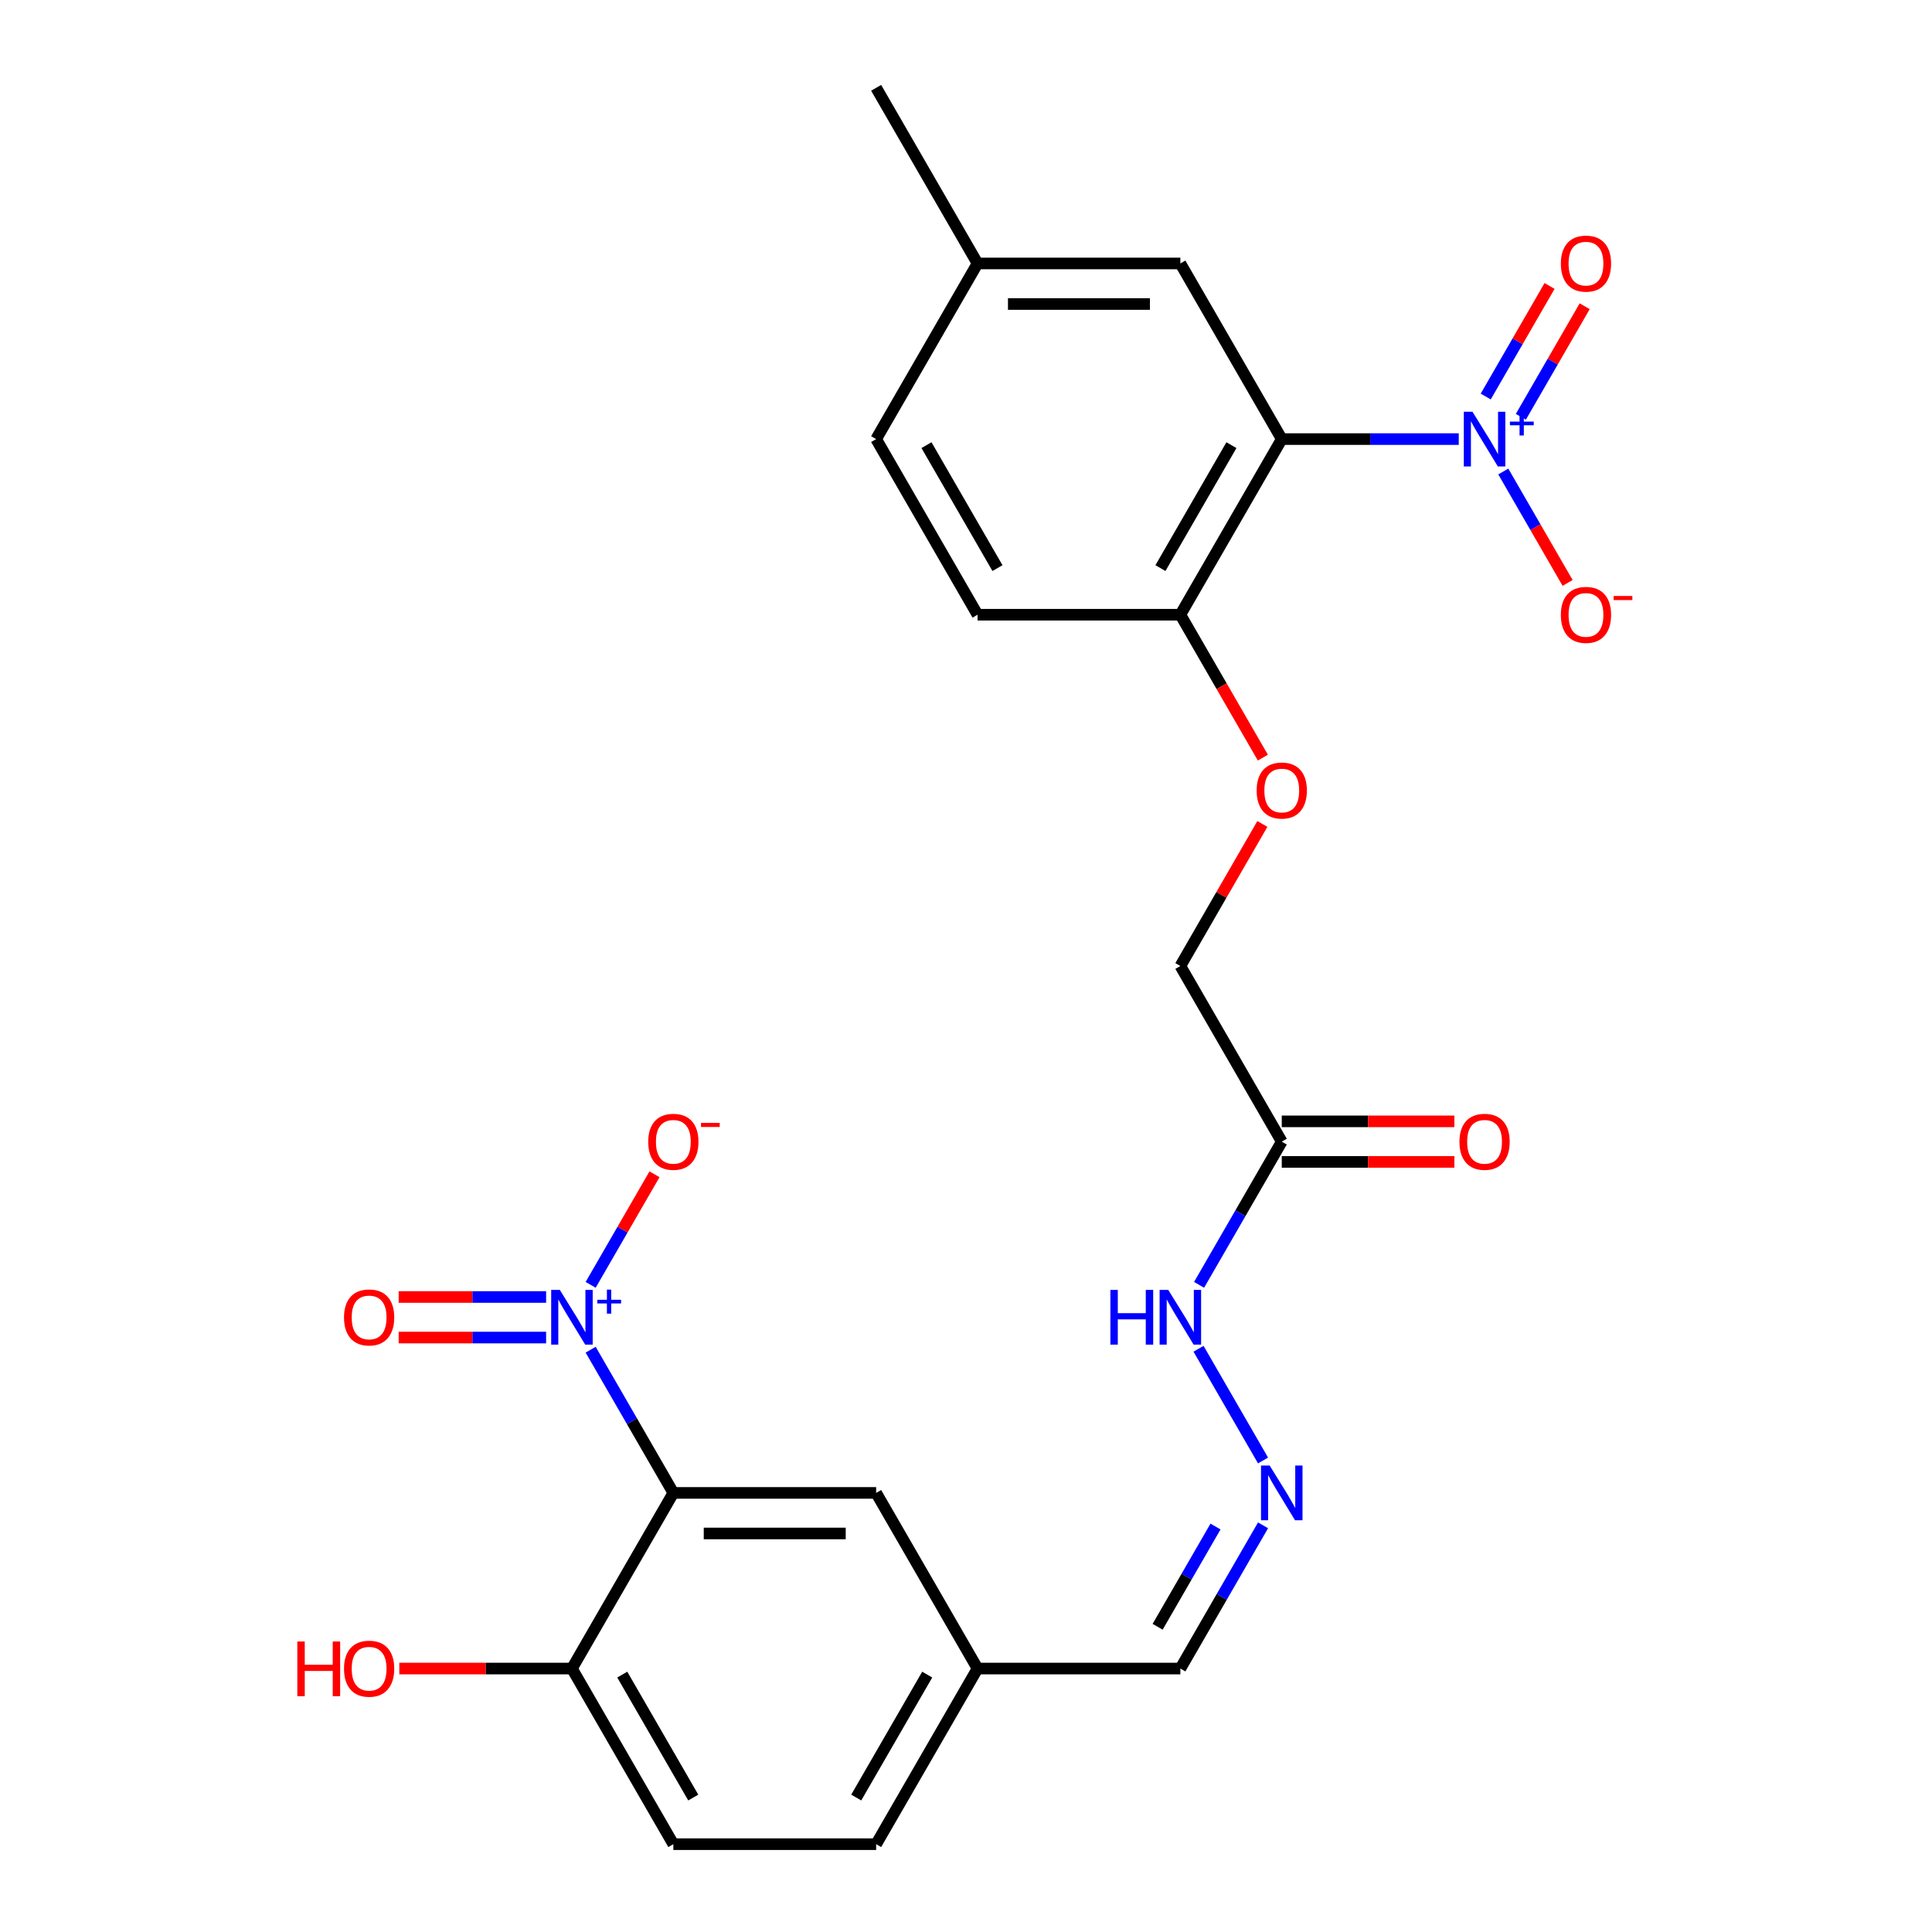 <?xml version='1.0' encoding='iso-8859-1'?>
<svg version='1.1' baseProfile='full'
              xmlns='http://www.w3.org/2000/svg'
                      xmlns:rdkit='http://www.rdkit.org/xml'
                      xmlns:xlink='http://www.w3.org/1999/xlink'
                  xml:space='preserve'
width='1000px' height='1000px' viewBox='0 0 1000 1000'>
<!-- END OF HEADER -->
<rect style='opacity:1.0;fill:#FFFFFF;stroke:none' width='1000' height='1000' x='0' y='0'> </rect>
<path class='bond-1' d='M 755.045,227.273 L 709.241,227.273' style='fill:none;fill-rule:evenodd;stroke:#0000FF;stroke-width:6px;stroke-linecap:butt;stroke-linejoin:miter;stroke-opacity:1' />
<path class='bond-1' d='M 709.241,227.273 L 663.437,227.273' style='fill:none;fill-rule:evenodd;stroke:#000000;stroke-width:6px;stroke-linecap:butt;stroke-linejoin:miter;stroke-opacity:1' />
<path class='bond-6' d='M 778.1,244.057 L 794.747,272.89' style='fill:none;fill-rule:evenodd;stroke:#0000FF;stroke-width:6px;stroke-linecap:butt;stroke-linejoin:miter;stroke-opacity:1' />
<path class='bond-6' d='M 794.747,272.89 L 811.393,301.722' style='fill:none;fill-rule:evenodd;stroke:#FF0000;stroke-width:6px;stroke-linecap:butt;stroke-linejoin:miter;stroke-opacity:1' />
<path class='bond-12' d='M 787.191,215.737 L 803.711,187.125' style='fill:none;fill-rule:evenodd;stroke:#0000FF;stroke-width:6px;stroke-linecap:butt;stroke-linejoin:miter;stroke-opacity:1' />
<path class='bond-12' d='M 803.711,187.125 L 820.23,158.512' style='fill:none;fill-rule:evenodd;stroke:#FF0000;stroke-width:6px;stroke-linecap:butt;stroke-linejoin:miter;stroke-opacity:1' />
<path class='bond-12' d='M 769.009,205.24 L 785.529,176.627' style='fill:none;fill-rule:evenodd;stroke:#0000FF;stroke-width:6px;stroke-linecap:butt;stroke-linejoin:miter;stroke-opacity:1' />
<path class='bond-12' d='M 785.529,176.627 L 802.048,148.015' style='fill:none;fill-rule:evenodd;stroke:#FF0000;stroke-width:6px;stroke-linecap:butt;stroke-linejoin:miter;stroke-opacity:1' />
<path class='bond-0' d='M 305.723,698.603 L 327.121,735.665' style='fill:none;fill-rule:evenodd;stroke:#0000FF;stroke-width:6px;stroke-linecap:butt;stroke-linejoin:miter;stroke-opacity:1' />
<path class='bond-0' d='M 327.121,735.665 L 348.519,772.727' style='fill:none;fill-rule:evenodd;stroke:#000000;stroke-width:6px;stroke-linecap:butt;stroke-linejoin:miter;stroke-opacity:1' />
<path class='bond-7' d='M 305.723,665.034 L 322.242,636.421' style='fill:none;fill-rule:evenodd;stroke:#0000FF;stroke-width:6px;stroke-linecap:butt;stroke-linejoin:miter;stroke-opacity:1' />
<path class='bond-7' d='M 322.242,636.421 L 338.762,607.809' style='fill:none;fill-rule:evenodd;stroke:#FF0000;stroke-width:6px;stroke-linecap:butt;stroke-linejoin:miter;stroke-opacity:1' />
<path class='bond-11' d='M 282.668,671.321 L 244.509,671.321' style='fill:none;fill-rule:evenodd;stroke:#0000FF;stroke-width:6px;stroke-linecap:butt;stroke-linejoin:miter;stroke-opacity:1' />
<path class='bond-11' d='M 244.509,671.321 L 206.35,671.321' style='fill:none;fill-rule:evenodd;stroke:#FF0000;stroke-width:6px;stroke-linecap:butt;stroke-linejoin:miter;stroke-opacity:1' />
<path class='bond-11' d='M 282.668,692.315 L 244.509,692.315' style='fill:none;fill-rule:evenodd;stroke:#0000FF;stroke-width:6px;stroke-linecap:butt;stroke-linejoin:miter;stroke-opacity:1' />
<path class='bond-11' d='M 244.509,692.315 L 206.35,692.315' style='fill:none;fill-rule:evenodd;stroke:#FF0000;stroke-width:6px;stroke-linecap:butt;stroke-linejoin:miter;stroke-opacity:1' />
<path class='bond-4' d='M 663.437,227.273 L 610.951,318.182' style='fill:none;fill-rule:evenodd;stroke:#000000;stroke-width:6px;stroke-linecap:butt;stroke-linejoin:miter;stroke-opacity:1' />
<path class='bond-4' d='M 637.382,230.412 L 600.642,294.048' style='fill:none;fill-rule:evenodd;stroke:#000000;stroke-width:6px;stroke-linecap:butt;stroke-linejoin:miter;stroke-opacity:1' />
<path class='bond-10' d='M 663.437,227.273 L 610.951,136.364' style='fill:none;fill-rule:evenodd;stroke:#000000;stroke-width:6px;stroke-linecap:butt;stroke-linejoin:miter;stroke-opacity:1' />
<path class='bond-2' d='M 348.519,772.727 L 453.491,772.727' style='fill:none;fill-rule:evenodd;stroke:#000000;stroke-width:6px;stroke-linecap:butt;stroke-linejoin:miter;stroke-opacity:1' />
<path class='bond-2' d='M 364.265,793.722 L 437.746,793.722' style='fill:none;fill-rule:evenodd;stroke:#000000;stroke-width:6px;stroke-linecap:butt;stroke-linejoin:miter;stroke-opacity:1' />
<path class='bond-27' d='M 348.519,772.727 L 296.032,863.636' style='fill:none;fill-rule:evenodd;stroke:#000000;stroke-width:6px;stroke-linecap:butt;stroke-linejoin:miter;stroke-opacity:1' />
<path class='bond-3' d='M 663.437,590.909 L 610.951,500' style='fill:none;fill-rule:evenodd;stroke:#000000;stroke-width:6px;stroke-linecap:butt;stroke-linejoin:miter;stroke-opacity:1' />
<path class='bond-14' d='M 663.437,590.909 L 642.039,627.971' style='fill:none;fill-rule:evenodd;stroke:#000000;stroke-width:6px;stroke-linecap:butt;stroke-linejoin:miter;stroke-opacity:1' />
<path class='bond-14' d='M 642.039,627.971 L 620.641,665.034' style='fill:none;fill-rule:evenodd;stroke:#0000FF;stroke-width:6px;stroke-linecap:butt;stroke-linejoin:miter;stroke-opacity:1' />
<path class='bond-15' d='M 663.437,601.406 L 708.111,601.406' style='fill:none;fill-rule:evenodd;stroke:#000000;stroke-width:6px;stroke-linecap:butt;stroke-linejoin:miter;stroke-opacity:1' />
<path class='bond-15' d='M 708.111,601.406 L 752.785,601.406' style='fill:none;fill-rule:evenodd;stroke:#FF0000;stroke-width:6px;stroke-linecap:butt;stroke-linejoin:miter;stroke-opacity:1' />
<path class='bond-15' d='M 663.437,580.412 L 708.111,580.412' style='fill:none;fill-rule:evenodd;stroke:#000000;stroke-width:6px;stroke-linecap:butt;stroke-linejoin:miter;stroke-opacity:1' />
<path class='bond-15' d='M 708.111,580.412 L 752.785,580.412' style='fill:none;fill-rule:evenodd;stroke:#FF0000;stroke-width:6px;stroke-linecap:butt;stroke-linejoin:miter;stroke-opacity:1' />
<path class='bond-13' d='M 610.951,318.182 L 632.302,355.164' style='fill:none;fill-rule:evenodd;stroke:#000000;stroke-width:6px;stroke-linecap:butt;stroke-linejoin:miter;stroke-opacity:1' />
<path class='bond-13' d='M 632.302,355.164 L 653.654,392.147' style='fill:none;fill-rule:evenodd;stroke:#FF0000;stroke-width:6px;stroke-linecap:butt;stroke-linejoin:miter;stroke-opacity:1' />
<path class='bond-17' d='M 610.951,318.182 L 505.978,318.182' style='fill:none;fill-rule:evenodd;stroke:#000000;stroke-width:6px;stroke-linecap:butt;stroke-linejoin:miter;stroke-opacity:1' />
<path class='bond-5' d='M 296.032,863.636 L 348.519,954.545' style='fill:none;fill-rule:evenodd;stroke:#000000;stroke-width:6px;stroke-linecap:butt;stroke-linejoin:miter;stroke-opacity:1' />
<path class='bond-5' d='M 322.087,866.775 L 358.828,930.412' style='fill:none;fill-rule:evenodd;stroke:#000000;stroke-width:6px;stroke-linecap:butt;stroke-linejoin:miter;stroke-opacity:1' />
<path class='bond-24' d='M 296.032,863.636 L 251.358,863.636' style='fill:none;fill-rule:evenodd;stroke:#000000;stroke-width:6px;stroke-linecap:butt;stroke-linejoin:miter;stroke-opacity:1' />
<path class='bond-24' d='M 251.358,863.636 L 206.684,863.636' style='fill:none;fill-rule:evenodd;stroke:#FF0000;stroke-width:6px;stroke-linecap:butt;stroke-linejoin:miter;stroke-opacity:1' />
<path class='bond-8' d='M 653.747,755.943 L 620.361,698.118' style='fill:none;fill-rule:evenodd;stroke:#0000FF;stroke-width:6px;stroke-linecap:butt;stroke-linejoin:miter;stroke-opacity:1' />
<path class='bond-19' d='M 653.747,789.512 L 632.349,826.574' style='fill:none;fill-rule:evenodd;stroke:#0000FF;stroke-width:6px;stroke-linecap:butt;stroke-linejoin:miter;stroke-opacity:1' />
<path class='bond-19' d='M 632.349,826.574 L 610.951,863.636' style='fill:none;fill-rule:evenodd;stroke:#000000;stroke-width:6px;stroke-linecap:butt;stroke-linejoin:miter;stroke-opacity:1' />
<path class='bond-19' d='M 629.145,790.133 L 614.167,816.077' style='fill:none;fill-rule:evenodd;stroke:#0000FF;stroke-width:6px;stroke-linecap:butt;stroke-linejoin:miter;stroke-opacity:1' />
<path class='bond-19' d='M 614.167,816.077 L 599.188,842.02' style='fill:none;fill-rule:evenodd;stroke:#000000;stroke-width:6px;stroke-linecap:butt;stroke-linejoin:miter;stroke-opacity:1' />
<path class='bond-9' d='M 453.491,772.727 L 505.978,863.636' style='fill:none;fill-rule:evenodd;stroke:#000000;stroke-width:6px;stroke-linecap:butt;stroke-linejoin:miter;stroke-opacity:1' />
<path class='bond-21' d='M 610.951,136.364 L 505.978,136.364' style='fill:none;fill-rule:evenodd;stroke:#000000;stroke-width:6px;stroke-linecap:butt;stroke-linejoin:miter;stroke-opacity:1' />
<path class='bond-21' d='M 595.205,157.358 L 521.724,157.358' style='fill:none;fill-rule:evenodd;stroke:#000000;stroke-width:6px;stroke-linecap:butt;stroke-linejoin:miter;stroke-opacity:1' />
<path class='bond-16' d='M 653.4,426.475 L 632.175,463.238' style='fill:none;fill-rule:evenodd;stroke:#FF0000;stroke-width:6px;stroke-linecap:butt;stroke-linejoin:miter;stroke-opacity:1' />
<path class='bond-16' d='M 632.175,463.238 L 610.951,500' style='fill:none;fill-rule:evenodd;stroke:#000000;stroke-width:6px;stroke-linecap:butt;stroke-linejoin:miter;stroke-opacity:1' />
<path class='bond-26' d='M 505.978,318.182 L 453.491,227.273' style='fill:none;fill-rule:evenodd;stroke:#000000;stroke-width:6px;stroke-linecap:butt;stroke-linejoin:miter;stroke-opacity:1' />
<path class='bond-26' d='M 516.287,294.048 L 479.546,230.412' style='fill:none;fill-rule:evenodd;stroke:#000000;stroke-width:6px;stroke-linecap:butt;stroke-linejoin:miter;stroke-opacity:1' />
<path class='bond-18' d='M 348.519,954.545 L 453.491,954.545' style='fill:none;fill-rule:evenodd;stroke:#000000;stroke-width:6px;stroke-linecap:butt;stroke-linejoin:miter;stroke-opacity:1' />
<path class='bond-20' d='M 610.951,863.636 L 505.978,863.636' style='fill:none;fill-rule:evenodd;stroke:#000000;stroke-width:6px;stroke-linecap:butt;stroke-linejoin:miter;stroke-opacity:1' />
<path class='bond-22' d='M 505.978,863.636 L 453.491,954.545' style='fill:none;fill-rule:evenodd;stroke:#000000;stroke-width:6px;stroke-linecap:butt;stroke-linejoin:miter;stroke-opacity:1' />
<path class='bond-22' d='M 479.923,866.775 L 443.183,930.412' style='fill:none;fill-rule:evenodd;stroke:#000000;stroke-width:6px;stroke-linecap:butt;stroke-linejoin:miter;stroke-opacity:1' />
<path class='bond-23' d='M 505.978,136.364 L 453.491,227.273' style='fill:none;fill-rule:evenodd;stroke:#000000;stroke-width:6px;stroke-linecap:butt;stroke-linejoin:miter;stroke-opacity:1' />
<path class='bond-25' d='M 505.978,136.364 L 453.491,45.455' style='fill:none;fill-rule:evenodd;stroke:#000000;stroke-width:6px;stroke-linecap:butt;stroke-linejoin:miter;stroke-opacity:1' />
<path  class='atom-0' d='M 762.15 213.113
L 771.43 228.113
Q 772.35 229.593, 773.83 232.273
Q 775.31 234.953, 775.39 235.113
L 775.39 213.113
L 779.15 213.113
L 779.15 241.433
L 775.27 241.433
L 765.31 225.033
Q 764.15 223.113, 762.91 220.913
Q 761.71 218.713, 761.35 218.033
L 761.35 241.433
L 757.67 241.433
L 757.67 213.113
L 762.15 213.113
' fill='#0000FF'/>
<path  class='atom-0' d='M 781.526 218.218
L 786.515 218.218
L 786.515 212.964
L 788.733 212.964
L 788.733 218.218
L 793.855 218.218
L 793.855 220.118
L 788.733 220.118
L 788.733 225.398
L 786.515 225.398
L 786.515 220.118
L 781.526 220.118
L 781.526 218.218
' fill='#0000FF'/>
<path  class='atom-1' d='M 289.772 667.658
L 299.052 682.658
Q 299.972 684.138, 301.452 686.818
Q 302.932 689.498, 303.012 689.658
L 303.012 667.658
L 306.772 667.658
L 306.772 695.978
L 302.892 695.978
L 292.932 679.578
Q 291.772 677.658, 290.532 675.458
Q 289.332 673.258, 288.972 672.578
L 288.972 695.978
L 285.292 695.978
L 285.292 667.658
L 289.772 667.658
' fill='#0000FF'/>
<path  class='atom-1' d='M 309.148 672.763
L 314.138 672.763
L 314.138 667.509
L 316.355 667.509
L 316.355 672.763
L 321.477 672.763
L 321.477 674.664
L 316.355 674.664
L 316.355 679.944
L 314.138 679.944
L 314.138 674.664
L 309.148 674.664
L 309.148 672.763
' fill='#0000FF'/>
<path  class='atom-7' d='M 807.896 318.262
Q 807.896 311.462, 811.256 307.662
Q 814.616 303.862, 820.896 303.862
Q 827.176 303.862, 830.536 307.662
Q 833.896 311.462, 833.896 318.262
Q 833.896 325.142, 830.496 329.062
Q 827.096 332.942, 820.896 332.942
Q 814.656 332.942, 811.256 329.062
Q 807.896 325.182, 807.896 318.262
M 820.896 329.742
Q 825.216 329.742, 827.536 326.862
Q 829.896 323.942, 829.896 318.262
Q 829.896 312.702, 827.536 309.902
Q 825.216 307.062, 820.896 307.062
Q 816.576 307.062, 814.216 309.862
Q 811.896 312.662, 811.896 318.262
Q 811.896 323.982, 814.216 326.862
Q 816.576 329.742, 820.896 329.742
' fill='#FF0000'/>
<path  class='atom-7' d='M 835.216 308.484
L 844.905 308.484
L 844.905 310.596
L 835.216 310.596
L 835.216 308.484
' fill='#FF0000'/>
<path  class='atom-8' d='M 335.519 590.989
Q 335.519 584.189, 338.879 580.389
Q 342.239 576.589, 348.519 576.589
Q 354.799 576.589, 358.159 580.389
Q 361.519 584.189, 361.519 590.989
Q 361.519 597.869, 358.119 601.789
Q 354.719 605.669, 348.519 605.669
Q 342.279 605.669, 338.879 601.789
Q 335.519 597.909, 335.519 590.989
M 348.519 602.469
Q 352.839 602.469, 355.159 599.589
Q 357.519 596.669, 357.519 590.989
Q 357.519 585.429, 355.159 582.629
Q 352.839 579.789, 348.519 579.789
Q 344.199 579.789, 341.839 582.589
Q 339.519 585.389, 339.519 590.989
Q 339.519 596.709, 341.839 599.589
Q 344.199 602.469, 348.519 602.469
' fill='#FF0000'/>
<path  class='atom-8' d='M 362.839 581.211
L 372.527 581.211
L 372.527 583.323
L 362.839 583.323
L 362.839 581.211
' fill='#FF0000'/>
<path  class='atom-9' d='M 657.177 758.567
L 666.457 773.567
Q 667.377 775.047, 668.857 777.727
Q 670.337 780.407, 670.417 780.567
L 670.417 758.567
L 674.177 758.567
L 674.177 786.887
L 670.297 786.887
L 660.337 770.487
Q 659.177 768.567, 657.937 766.367
Q 656.737 764.167, 656.377 763.487
L 656.377 786.887
L 652.697 786.887
L 652.697 758.567
L 657.177 758.567
' fill='#0000FF'/>
<path  class='atom-12' d='M 178.059 681.898
Q 178.059 675.098, 181.419 671.298
Q 184.779 667.498, 191.059 667.498
Q 197.339 667.498, 200.699 671.298
Q 204.059 675.098, 204.059 681.898
Q 204.059 688.778, 200.659 692.698
Q 197.259 696.578, 191.059 696.578
Q 184.819 696.578, 181.419 692.698
Q 178.059 688.818, 178.059 681.898
M 191.059 693.378
Q 195.379 693.378, 197.699 690.498
Q 200.059 687.578, 200.059 681.898
Q 200.059 676.338, 197.699 673.538
Q 195.379 670.698, 191.059 670.698
Q 186.739 670.698, 184.379 673.498
Q 182.059 676.298, 182.059 681.898
Q 182.059 687.618, 184.379 690.498
Q 186.739 693.378, 191.059 693.378
' fill='#FF0000'/>
<path  class='atom-13' d='M 807.896 136.444
Q 807.896 129.644, 811.256 125.844
Q 814.616 122.044, 820.896 122.044
Q 827.176 122.044, 830.536 125.844
Q 833.896 129.644, 833.896 136.444
Q 833.896 143.324, 830.496 147.244
Q 827.096 151.124, 820.896 151.124
Q 814.656 151.124, 811.256 147.244
Q 807.896 143.364, 807.896 136.444
M 820.896 147.924
Q 825.216 147.924, 827.536 145.044
Q 829.896 142.124, 829.896 136.444
Q 829.896 130.884, 827.536 128.084
Q 825.216 125.244, 820.896 125.244
Q 816.576 125.244, 814.216 128.044
Q 811.896 130.844, 811.896 136.444
Q 811.896 142.164, 814.216 145.044
Q 816.576 147.924, 820.896 147.924
' fill='#FF0000'/>
<path  class='atom-14' d='M 650.437 409.171
Q 650.437 402.371, 653.797 398.571
Q 657.157 394.771, 663.437 394.771
Q 669.717 394.771, 673.077 398.571
Q 676.437 402.371, 676.437 409.171
Q 676.437 416.051, 673.037 419.971
Q 669.637 423.851, 663.437 423.851
Q 657.197 423.851, 653.797 419.971
Q 650.437 416.091, 650.437 409.171
M 663.437 420.651
Q 667.757 420.651, 670.077 417.771
Q 672.437 414.851, 672.437 409.171
Q 672.437 403.611, 670.077 400.811
Q 667.757 397.971, 663.437 397.971
Q 659.117 397.971, 656.757 400.771
Q 654.437 403.571, 654.437 409.171
Q 654.437 414.891, 656.757 417.771
Q 659.117 420.651, 663.437 420.651
' fill='#FF0000'/>
<path  class='atom-15' d='M 574.731 667.658
L 578.571 667.658
L 578.571 679.698
L 593.051 679.698
L 593.051 667.658
L 596.891 667.658
L 596.891 695.978
L 593.051 695.978
L 593.051 682.898
L 578.571 682.898
L 578.571 695.978
L 574.731 695.978
L 574.731 667.658
' fill='#0000FF'/>
<path  class='atom-15' d='M 604.691 667.658
L 613.971 682.658
Q 614.891 684.138, 616.371 686.818
Q 617.851 689.498, 617.931 689.658
L 617.931 667.658
L 621.691 667.658
L 621.691 695.978
L 617.811 695.978
L 607.851 679.578
Q 606.691 677.658, 605.451 675.458
Q 604.251 673.258, 603.891 672.578
L 603.891 695.978
L 600.211 695.978
L 600.211 667.658
L 604.691 667.658
' fill='#0000FF'/>
<path  class='atom-16' d='M 755.41 590.989
Q 755.41 584.189, 758.77 580.389
Q 762.13 576.589, 768.41 576.589
Q 774.69 576.589, 778.05 580.389
Q 781.41 584.189, 781.41 590.989
Q 781.41 597.869, 778.01 601.789
Q 774.61 605.669, 768.41 605.669
Q 762.17 605.669, 758.77 601.789
Q 755.41 597.909, 755.41 590.989
M 768.41 602.469
Q 772.73 602.469, 775.05 599.589
Q 777.41 596.669, 777.41 590.989
Q 777.41 585.429, 775.05 582.629
Q 772.73 579.789, 768.41 579.789
Q 764.09 579.789, 761.73 582.589
Q 759.41 585.389, 759.41 590.989
Q 759.41 596.709, 761.73 599.589
Q 764.09 602.469, 768.41 602.469
' fill='#FF0000'/>
<path  class='atom-25' d='M 153.899 849.636
L 157.739 849.636
L 157.739 861.676
L 172.219 861.676
L 172.219 849.636
L 176.059 849.636
L 176.059 877.956
L 172.219 877.956
L 172.219 864.876
L 157.739 864.876
L 157.739 877.956
L 153.899 877.956
L 153.899 849.636
' fill='#FF0000'/>
<path  class='atom-25' d='M 178.059 863.716
Q 178.059 856.916, 181.419 853.116
Q 184.779 849.316, 191.059 849.316
Q 197.339 849.316, 200.699 853.116
Q 204.059 856.916, 204.059 863.716
Q 204.059 870.596, 200.659 874.516
Q 197.259 878.396, 191.059 878.396
Q 184.819 878.396, 181.419 874.516
Q 178.059 870.636, 178.059 863.716
M 191.059 875.196
Q 195.379 875.196, 197.699 872.316
Q 200.059 869.396, 200.059 863.716
Q 200.059 858.156, 197.699 855.356
Q 195.379 852.516, 191.059 852.516
Q 186.739 852.516, 184.379 855.316
Q 182.059 858.116, 182.059 863.716
Q 182.059 869.436, 184.379 872.316
Q 186.739 875.196, 191.059 875.196
' fill='#FF0000'/>
</svg>
